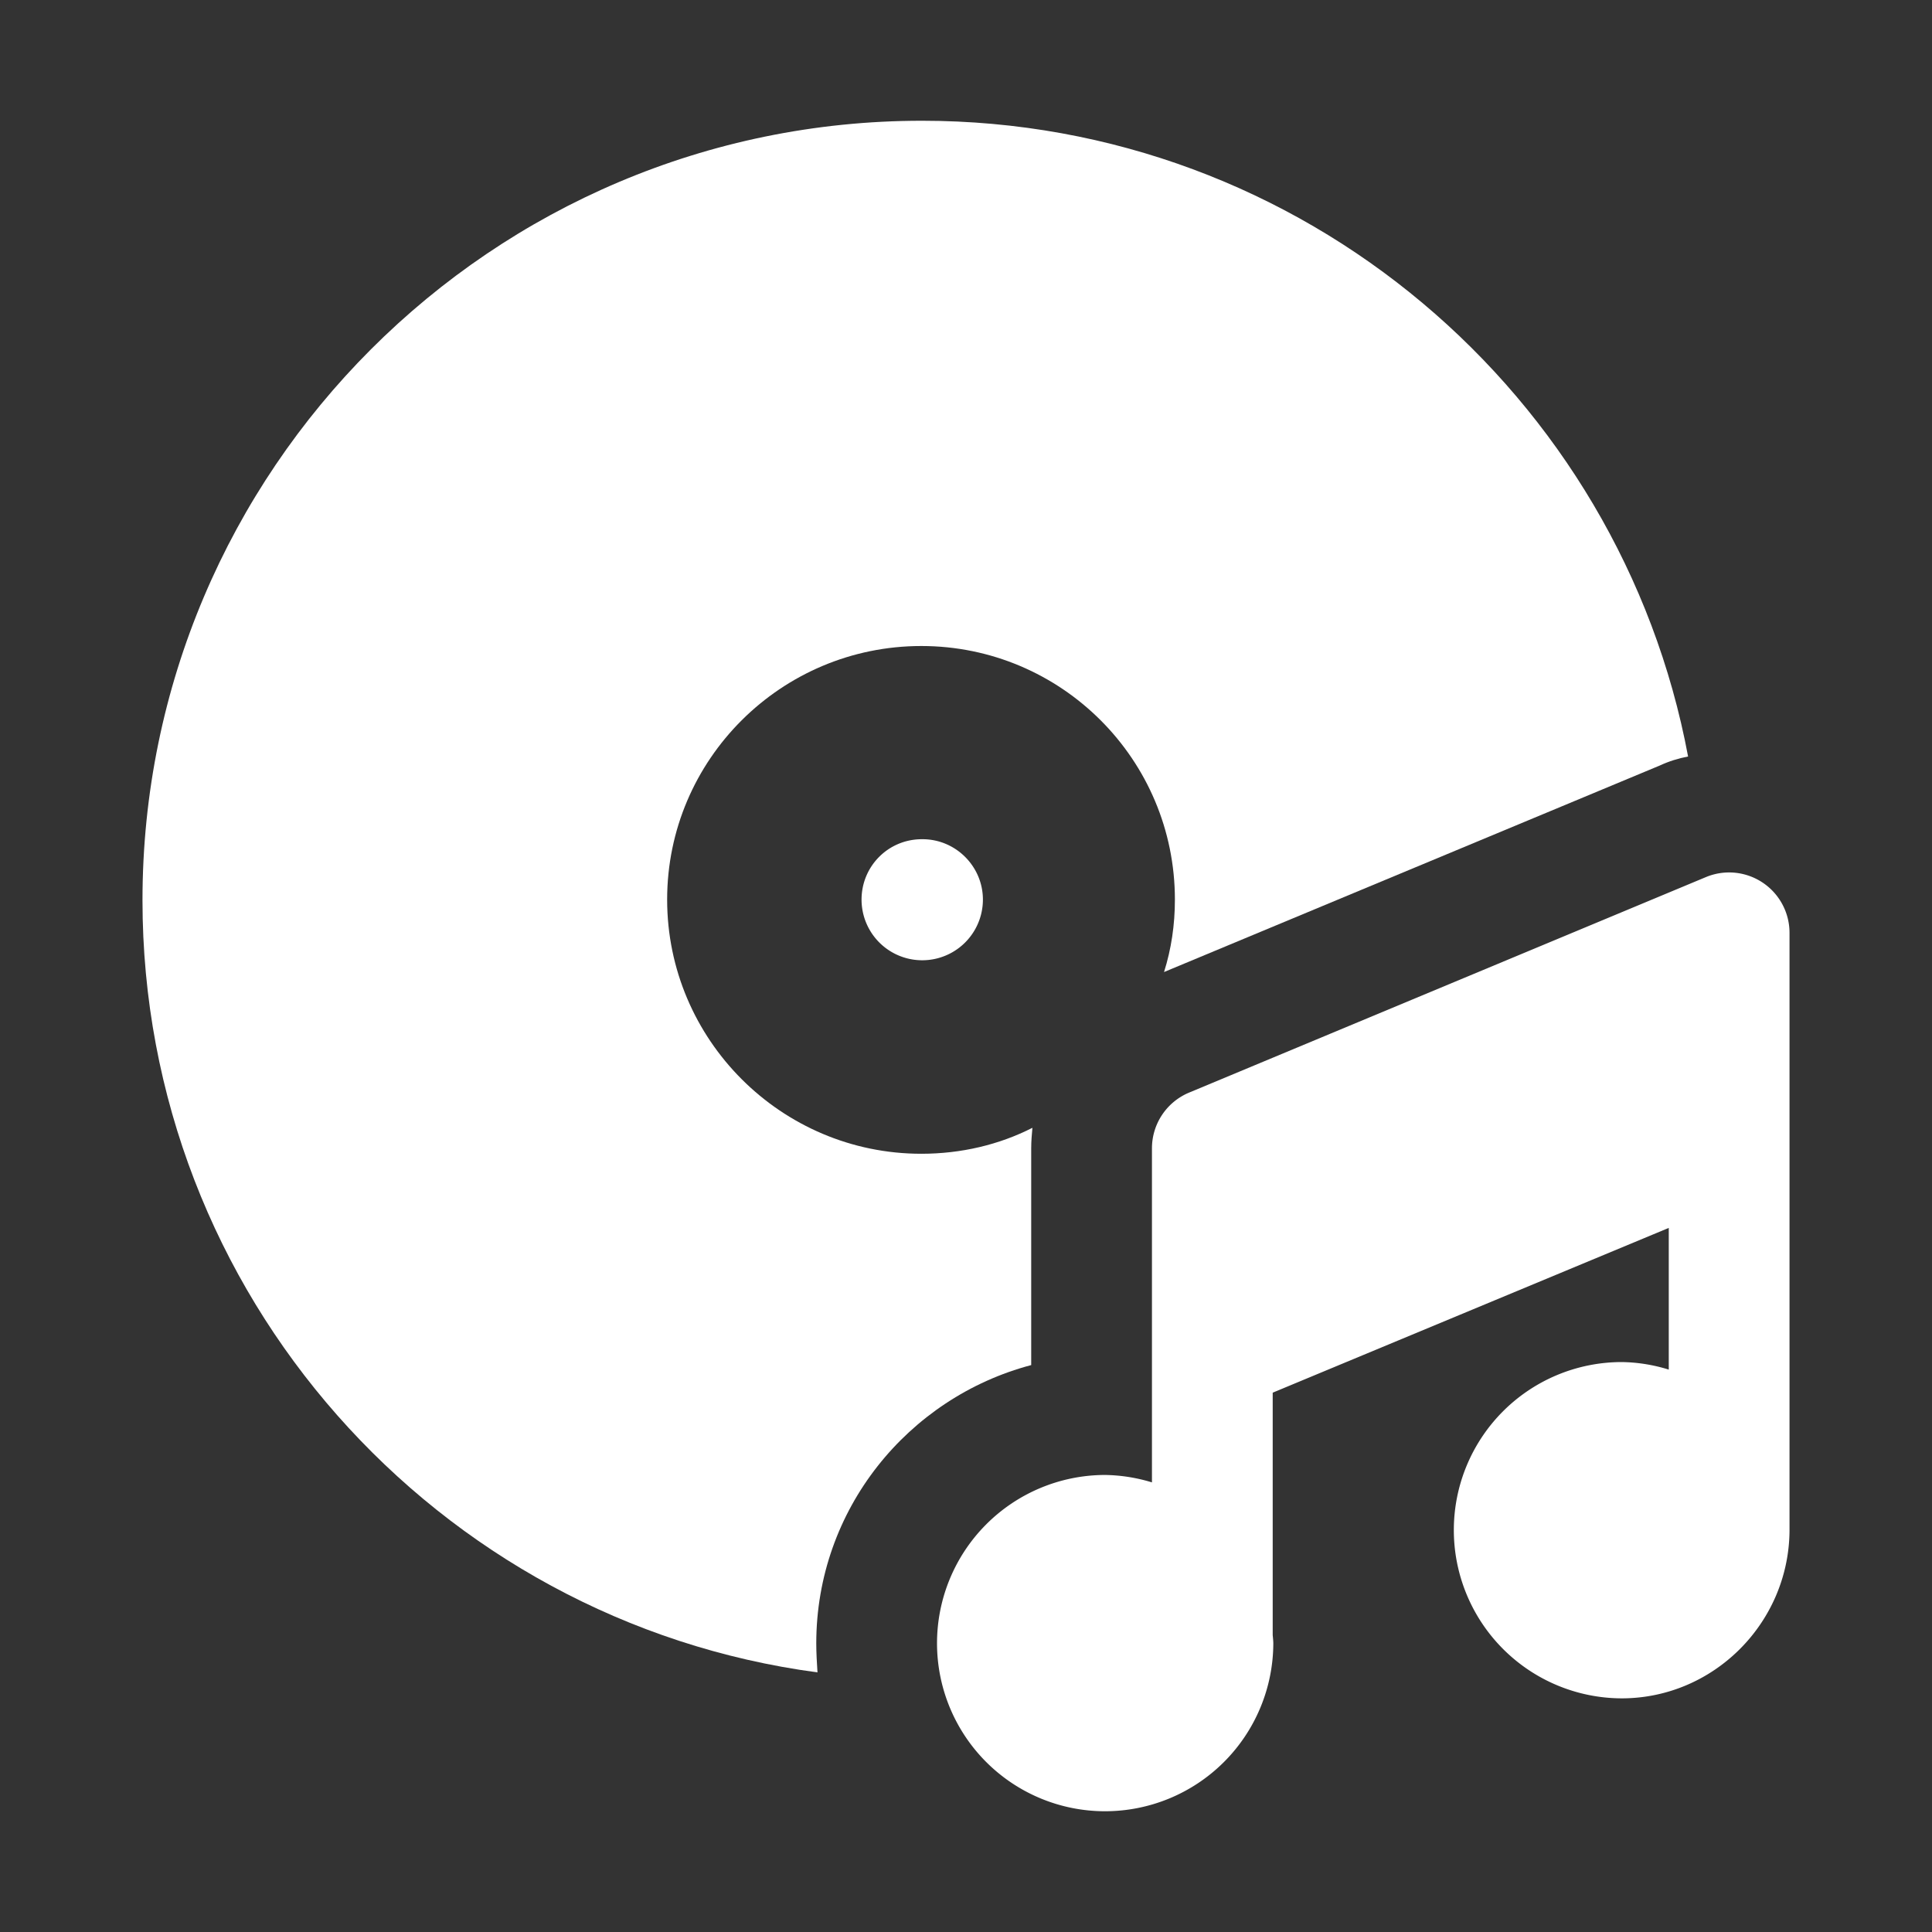 <svg xmlns="http://www.w3.org/2000/svg" version="1.1" xmlns:xlink="http://www.w3.org/1999/xlink" width="512" height="512" x="0" y="0" viewBox="0 0 32 32" style="enable-background:new 0 0 512 512" xml:space="preserve"><rect x="0" y="0" width="32" height="32" fill="#333333" stroke="none"/><g><path d="M17.08 22.61v-3.59c0-.12.01-.23.02-.34-.55.28-1.18.43-1.84.43-2.32 0-4.21-1.89-4.21-4.21s1.89-4.2 4.21-4.2 4.2 1.88 4.2 4.2c0 .42-.06.82-.18 1.2l8.21-3.42c.15-.07.31-.12.47-.15C26.84 6.54 21.58 2 15.27 2 8.15 2 2.36 7.79 2.36 14.91c0 6.53 4.87 11.95 11.18 12.79-.01-.16-.02-.32-.02-.48 0-2.22 1.52-4.07 3.56-4.61z" fill="#ffffff" opacity="1" data-original="#000000"></path><path d="M15.27 13.9c-.56 0-1 .45-1 1a1.005 1.005 0 0 0 2.01 0c0-.55-.45-1-1-1zM29.194 14.618a1 1 0 0 0-.94-.09l-8.559 3.569a1 1 0 0 0-.615.923v5.533a2.778 2.778 0 0 0-.78-.123 2.788 2.788 0 0 0-2.78 2.79A2.783 2.783 0 0 0 18.3 30a2.788 2.788 0 0 0 2.79-2.78c0-.037-.005-.087-.01-.137v-4.016l6.56-2.729v2.347a2.739 2.739 0 0 0-.78-.125 2.783 2.783 0 0 0-2.78 2.78 2.788 2.788 0 0 0 2.78 2.79c1.518 0 2.765-1.243 2.78-2.77v-9.91a1 1 0 0 0-.446-.832z" fill="#ffffff" opacity="1" data-original="#000000"></path></g></svg>